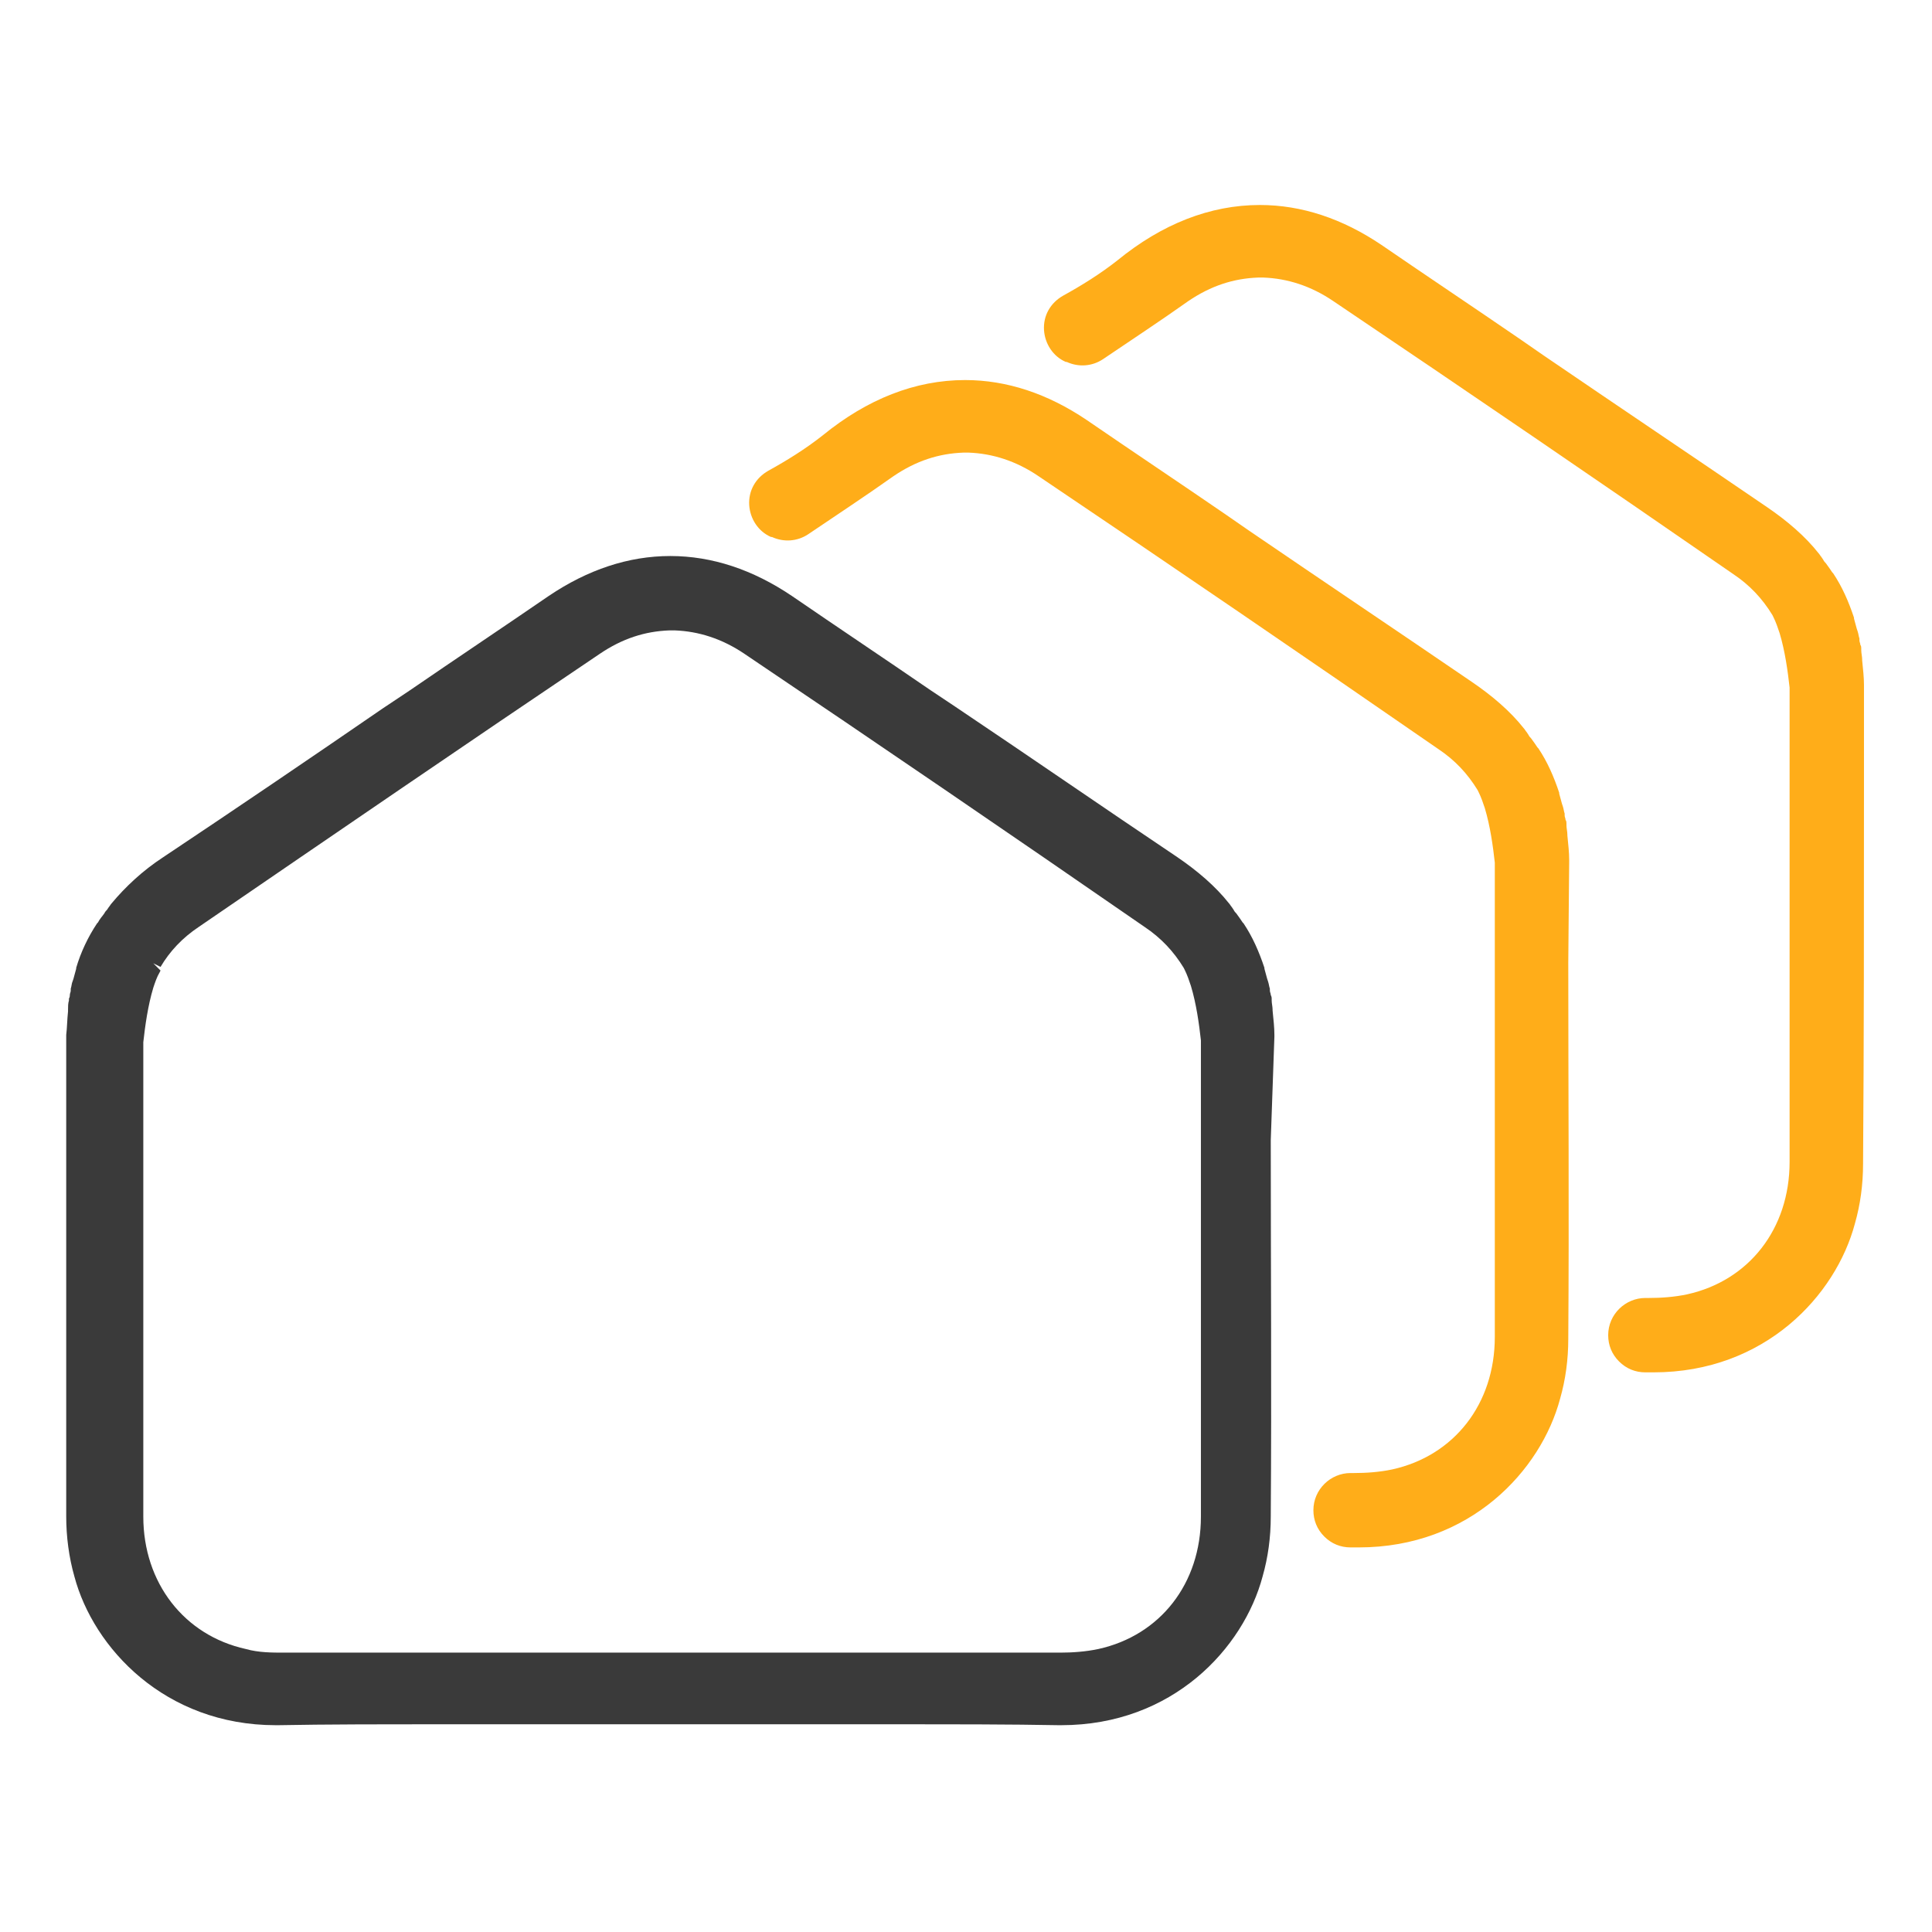 <?xml version="1.0" encoding="UTF-8"?> <!-- Generator: Adobe Illustrator 26.3.1, SVG Export Plug-In . SVG Version: 6.00 Build 0) --> <svg xmlns="http://www.w3.org/2000/svg" xmlns:xlink="http://www.w3.org/1999/xlink" id="Layer_1" x="0px" y="0px" viewBox="0 0 213 213" style="enable-background:new 0 0 213 213;" xml:space="preserve"> <style type="text/css"> .st0{fill:#FFAD19;} .st1{fill:#3A3A3A;} </style> <g> <path class="st0" d="M173,95c0-0.1,0-0.1,0-0.2c0-0.8-0.1-1.7-0.2-2.7V92c0-0.3-0.1-0.7-0.1-1v-0.2c0-0.1,0-0.3-0.1-0.4 c0-0.2-0.1-0.3-0.1-0.5v-0.2c-0.1-0.3-0.1-0.5-0.2-0.8l-0.1-0.3c-0.1-0.4-0.2-0.7-0.3-1.1v-0.1c-0.6-1.8-1.3-3.4-2.3-4.9l-0.1-0.1 c-0.2-0.3-0.4-0.6-0.7-1c-0.1-0.1-0.2-0.2-0.3-0.4l-0.2-0.3c-0.1-0.1-0.2-0.3-0.3-0.4c-1.5-1.9-3.5-3.6-5.7-5.1 c-8.2-5.6-16.4-11.1-24.6-16.7l-2.6-1.8c-5.1-3.5-10.2-6.9-15.3-10.4c-4.3-2.9-8.8-4.4-13.4-4.4c-5.5,0-10.8,2.1-15.7,6.1 c-1.9,1.5-4,2.8-6,3.9c-1.4,0.8-2.2,2.2-2.1,3.8c0.1,1.5,1,2.9,2.4,3.5h0.1c1.3,0.6,2.8,0.5,4-0.3c3.1-2.1,6.3-4.2,9.4-6.4 c2.5-1.7,5-2.5,7.7-2.6h0.3h0.3c2.6,0.1,5.2,0.9,7.7,2.6c14.7,9.9,29.2,19.8,44.1,30.1c1.8,1.2,3.2,2.7,4.3,4.5l0.1,0.2 c0.3,0.6,0.5,1.2,0.7,1.8c0.6,2,0.9,4.2,1.1,6v0.1c0,6.2,0,12.4,0,18.6v15.4c0,6.1,0,12.2,0,18.2c0,7.4-4.5,13.1-11.3,14.6 c-1.4,0.3-2.9,0.4-4.2,0.4h-0.4c-2.2,0-4.1,1.8-4.1,4.1c0,1.1,0.4,2.1,1.2,2.9c0.8,0.8,1.8,1.2,2.9,1.2h0.9 c12.3,0,20.1-8.5,22.2-16.4c0.6-2.1,0.9-4.3,0.9-6.6c0.1-13.8,0-27.9,0-41.5L173,95z M168.7,82.9L168.7,82.9L168.7,82.9L168.7,82.9 z"></path> <path class="st1" d="M140.5,114.3c0-0.1,0-0.1,0-0.2c0-0.8-0.1-1.7-0.2-2.7v-0.1c0-0.3-0.1-0.7-0.1-1v-0.2c0-0.1,0-0.2-0.1-0.4 c0-0.2-0.1-0.3-0.1-0.5V109c-0.1-0.3-0.1-0.5-0.2-0.8l-0.1-0.3c-0.1-0.4-0.2-0.7-0.3-1.1v-0.1c-0.6-1.8-1.3-3.4-2.3-4.9l-0.1-0.1 c-0.2-0.3-0.4-0.6-0.7-1c-0.1-0.1-0.2-0.2-0.3-0.4l-0.2-0.3c-0.1-0.1-0.2-0.3-0.3-0.4c-1.5-1.9-3.5-3.6-5.7-5.1 c-8.2-5.5-16.3-11.1-24.5-16.6l-2.7-1.8c-5.1-3.5-10.2-6.9-15.3-10.4c-4.3-2.9-8.8-4.4-13.4-4.4s-9.1,1.5-13.4,4.4 c-5.1,3.5-10.2,6.9-15.3,10.4l-3,2c-8,5.5-16.1,11-24.2,16.4c-2.3,1.5-4.2,3.3-5.7,5.1c-0.1,0.1-0.2,0.3-0.3,0.4l-0.2,0.3 c-0.1,0.1-0.2,0.2-0.3,0.4c-0.2,0.3-0.5,0.6-0.7,1l-0.1,0.1c-1,1.5-1.8,3.2-2.3,4.9v0.1c-0.1,0.4-0.2,0.7-0.3,1.1L8,108.2 c-0.1,0.2-0.1,0.5-0.2,0.8v0.2c0,0.2-0.1,0.3-0.1,0.5c0,0.1,0,0.2-0.1,0.4v0.2c-0.1,0.3-0.1,0.7-0.1,1v0.2 c-0.1,0.9-0.1,1.8-0.2,2.6c0,0.1,0,0.1,0,0.3v11c0,13.7,0,27.9,0,41.8c0,2.2,0.3,4.5,0.9,6.6c2.1,7.9,10,16.4,22.2,16.4h0.3 c5.3-0.1,11.1-0.1,18.2-0.1c4.3,0,8.6,0,12.8,0h9.1h0.5h2.4h2.4h9.6c4.2,0,8.5,0,12.8,0c7.1,0,12.9,0,18.2,0.1h0.3 c12.3,0,20.1-8.5,22.2-16.4c0.6-2.1,0.9-4.3,0.9-6.6c0.1-13.8,0-27.9,0-41.5L140.5,114.3z M16.9,106.2l0.8,0.4 c1-1.7,2.4-3.2,4.2-4.4C36.8,92,51.4,82,66.1,72.1c2.5-1.7,5-2.5,7.7-2.6h0.3h0.3c2.6,0.1,5.2,0.9,7.7,2.6 c14.7,9.9,29.2,19.8,44.1,30.1c1.8,1.2,3.2,2.7,4.3,4.5l0.1,0.2c0.3,0.6,0.5,1.2,0.7,1.8c0.6,2,0.9,4.2,1.1,6c0,0,0,0.1,0,0.2v34.4 c0,6,0,11.9,0,17.9c0,7.4-4.5,13.1-11.3,14.6c-1.4,0.3-2.9,0.4-4.2,0.4c-9.9,0-19.9,0-29.8,0h-13h-13c-9.9,0-19.9,0-29.8,0 c-1.3,0-2.8,0-4.2-0.4c-6.8-1.5-11.3-7.3-11.3-14.6c0-6.1,0-12.2,0-18.2v-15.4c0-6.2,0-12.5,0-18.6v-0.1c0.2-1.8,0.5-4,1.1-6 c0.2-0.6,0.4-1.2,0.7-1.7l0.1-0.2L16.9,106.2L16.9,106.2z M11.7,102.4L11.7,102.4L11.7,102.4L11.7,102.4L11.7,102.4z"></path> <path class="st0" d="M205.5,87.1V75.7c0-0.1,0-0.1,0-0.2c0-0.8-0.1-1.7-0.2-2.7v-0.1c0-0.3-0.1-0.7-0.1-1v-0.2c0-0.1,0-0.3-0.1-0.4 c0-0.2-0.1-0.3-0.1-0.5v-0.2c-0.1-0.3-0.1-0.5-0.2-0.8l-0.1-0.3c-0.1-0.4-0.2-0.7-0.3-1.1v-0.1c-0.6-1.8-1.3-3.4-2.3-4.9l-0.1-0.1 c-0.2-0.3-0.4-0.6-0.7-1c-0.1-0.1-0.2-0.2-0.3-0.4l-0.2-0.3c-0.1-0.1-0.2-0.3-0.3-0.4c-1.5-1.9-3.5-3.6-5.7-5.1 c-8.2-5.6-16.4-11.1-24.6-16.7l-2.6-1.8c-5.1-3.5-10.2-6.9-15.3-10.4c-4.3-2.9-8.8-4.4-13.4-4.4c-5.5,0-10.8,2.1-15.7,6.1 c-1.9,1.5-4,2.8-6,3.9c-1.4,0.8-2.2,2.2-2.1,3.8c0.1,1.5,1,2.9,2.4,3.5h0.1c1.3,0.6,2.8,0.5,4-0.3c3.1-2.1,6.3-4.2,9.4-6.4 c2.5-1.7,5-2.5,7.7-2.6h0.3h0.3c2.6,0.1,5.2,0.9,7.7,2.6c14.7,9.9,29.2,19.8,44.1,30.1c1.8,1.2,3.2,2.7,4.3,4.5l0.1,0.2 c0.3,0.6,0.5,1.2,0.7,1.8c0.6,2,0.9,4.2,1.1,6v0.1c0,6.2,0,12.4,0,18.6v15.4c0,6.1,0,12.2,0,18.2c0,7.4-4.5,13.1-11.3,14.6 c-1.4,0.3-2.9,0.4-4.2,0.4h-0.4c-2.2,0-4.1,1.8-4.1,4.1c0,1.1,0.4,2.1,1.2,2.9c0.8,0.8,1.8,1.2,2.9,1.2h0.9 c12.3,0,20.1-8.5,22.2-16.4c0.6-2.1,0.9-4.3,0.9-6.6C205.5,114.8,205.5,100.7,205.5,87.1z M204.4,72.8L204.4,72.8L204.4,72.8 L204.4,72.8z M201.2,63.6L201.2,63.6L201.2,63.6L201.2,63.6z"></path> </g> </svg> 
